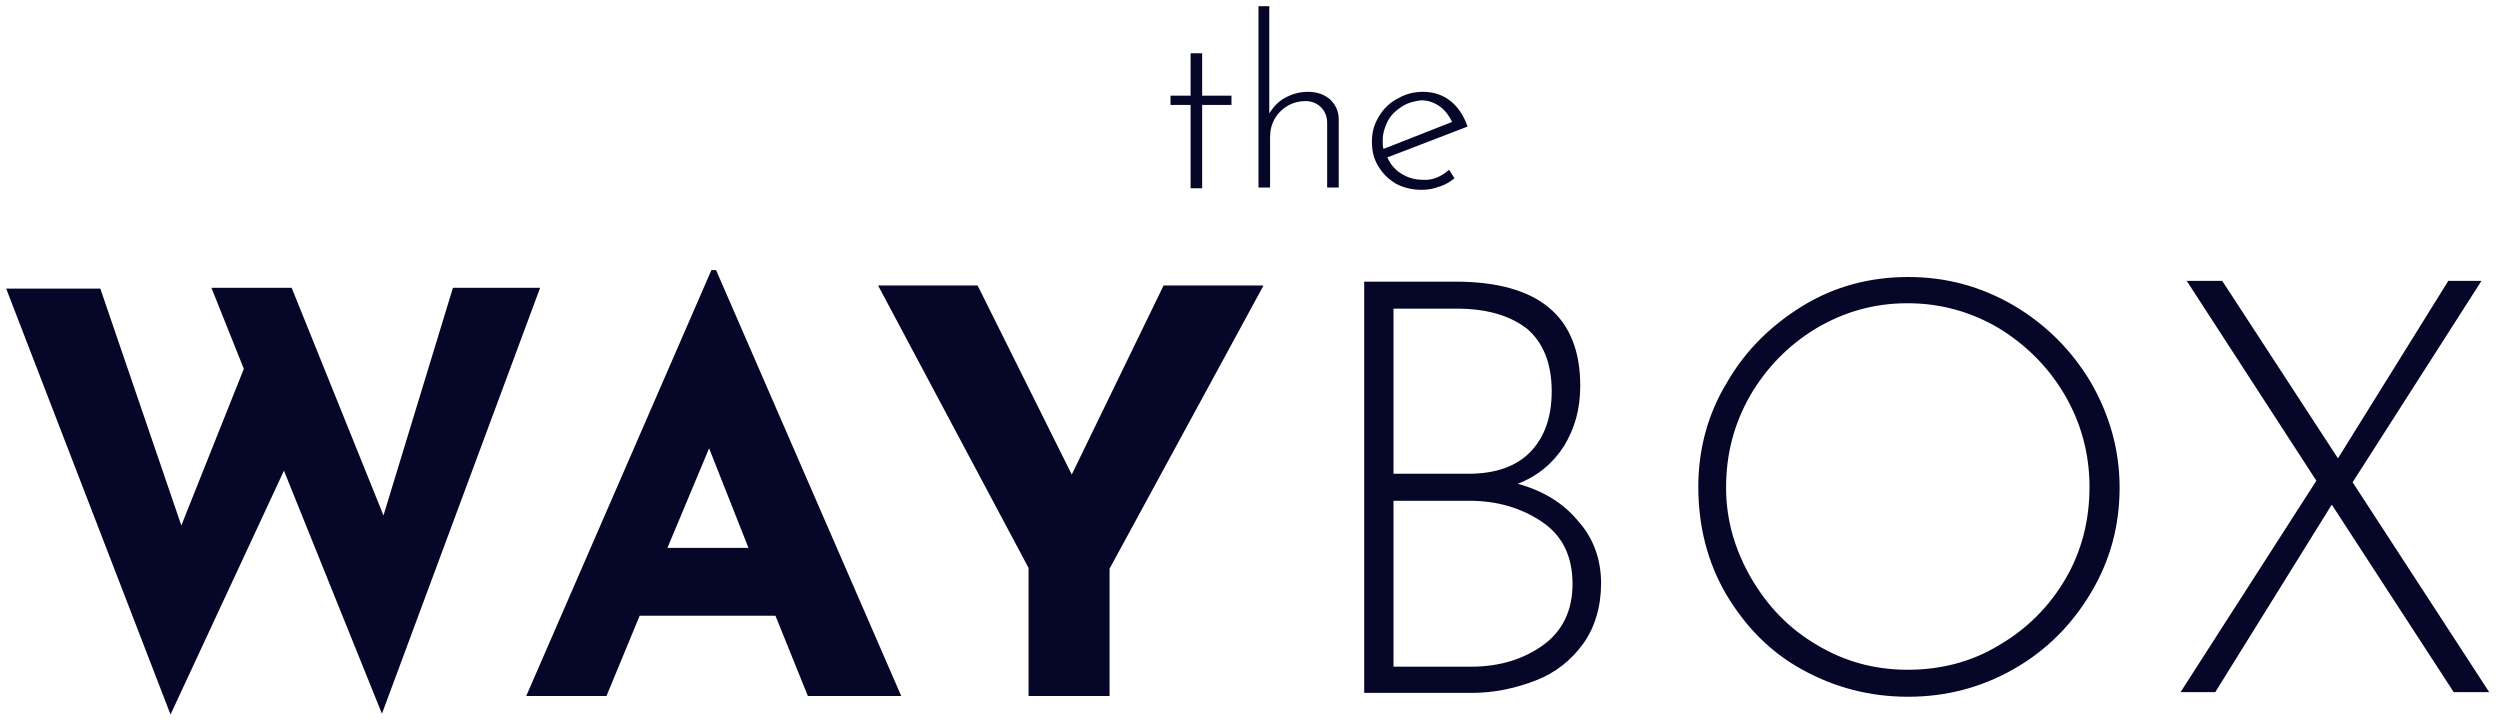 <?xml version="1.0" encoding="utf-8"?>
<svg id="logo-text" xmlns="http://www.w3.org/2000/svg" viewBox="0 0 324 94"><style>.st0{fill:#060628}</style><path class="st0" d="M49.5 92.5L36.8 61 22.1 92.6.8 37.4H13l10.5 30.7 8.1-20.3-4.2-10.5h10.4l11.9 29.5 9-29.5H70L49.5 92.5zM100.5 79.8H82.9l-4.3 10.4H68.2l24-55.2h.6l24 55.2h-12.1l-4.2-10.4zM97 71l-5.1-12.9L86.5 71H97zM163.7 37.1l-19.9 36.6v16.5h-10.5V73.6L113.8 37h12.9l12.2 24.5L150.8 37h12.9z"/><g><path class="st0" d="M204.5 67.5c2 2.2 3 5 3 8.1 0 3-.8 5.7-2.3 7.8-1.6 2.2-3.6 3.8-6.2 4.8s-5.3 1.6-8.3 1.6h-13.9V36.5h11.8c10.8 0 16.2 4.5 16.2 13.5 0 3-.7 5.5-2.1 7.8-1.4 2.2-3.4 3.9-6 4.9 3.3.9 5.9 2.5 7.8 4.8zm-24-6.1h9.8c3.6 0 6.3-1 8.1-2.9 1.8-1.9 2.7-4.5 2.7-7.8 0-3.6-1.1-6.3-3.2-8.1-2.2-1.7-5.2-2.6-9.1-2.6h-8.2v21.4zM200 83.6c2.5-1.8 3.8-4.5 3.8-7.9 0-3.6-1.3-6.3-4-8.1-2.7-1.8-5.8-2.7-9.4-2.7h-9.8v21.5h10.1c3.7 0 6.8-1 9.3-2.8zM223.8 49.6c2.4-4.2 5.8-7.5 9.9-10 4.1-2.5 8.7-3.7 13.6-3.7s9.4 1.2 13.7 3.7c4.2 2.5 7.5 5.8 10 10 2.4 4.2 3.7 8.7 3.7 13.6s-1.2 9.4-3.7 13.6c-2.5 4.2-5.8 7.5-10 9.9-4.2 2.4-8.8 3.6-13.7 3.6-5 0-9.5-1.2-13.7-3.5-4.2-2.3-7.4-5.6-9.9-9.8-2.4-4.1-3.6-8.8-3.6-13.9 0-4.8 1.2-9.4 3.7-13.5zM227 75c2.1 3.6 4.9 6.5 8.5 8.6 3.5 2.1 7.4 3.2 11.7 3.2 4.3 0 8.3-1 11.9-3.2 3.6-2.1 6.5-5 8.6-8.6 2.1-3.6 3.1-7.6 3.1-11.9 0-4.3-1.1-8.3-3.2-11.9-2.1-3.6-5-6.5-8.6-8.7-3.6-2.1-7.5-3.2-11.8-3.2-4.3 0-8.2 1.1-11.9 3.3-3.6 2.2-6.4 5.1-8.5 8.7-2.1 3.7-3.1 7.6-3.1 11.9s1.2 8.2 3.3 11.8zM318 89.7l-15.8-24.3-15.1 24.3h-4.5l17.6-27.4-16.8-25.9h4.6l15 23 14.3-23h4.3l-16.7 26.1 17.7 27.2H318z"/></g><g><path class="st0" d="M155.8 6.9v5.5h3.8v1.2h-3.8v10.8h-1.5V13.6h-2.6v-1.2h2.6V6.9h1.5zM172.4 12.9c.7.7 1.1 1.5 1.1 2.6v8.8H172v-8.4c0-.8-.3-1.5-.8-2s-1.2-.8-2-.8-1.6.2-2.3.6c-.7.4-1.3 1-1.7 1.7-.4.7-.6 1.5-.6 2.4v6.5h-1.5V.8h1.4v13.9c.5-.8 1.1-1.5 2-2 .9-.5 1.9-.8 3-.8 1.3 0 2.2.4 2.9 1zM187.8 22l.7 1.1c-.6.5-1.3.9-2 1.1-.8.3-1.5.4-2.3.4-1.2 0-2.4-.3-3.3-.8-1-.6-1.7-1.3-2.3-2.3s-.8-2-.8-3.2c0-1.2.3-2.2.9-3.2.6-1 1.4-1.8 2.4-2.3 1-.6 2.1-.9 3.3-.9 1.4 0 2.6.4 3.6 1.2 1 .8 1.7 1.9 2.2 3.3l-10.4 4c.4.9 1 1.6 1.8 2.1s1.7.8 2.8.8c1.2.1 2.4-.4 3.4-1.3zm-6.1-8.2c-.8.5-1.4 1.1-1.8 1.8-.4.8-.7 1.6-.7 2.6 0 .4 0 .8.1 1.1l8.9-3.5c-.4-.8-.9-1.5-1.6-2-.7-.5-1.5-.8-2.4-.8-.9.1-1.7.3-2.5.8z"/></g></svg>

